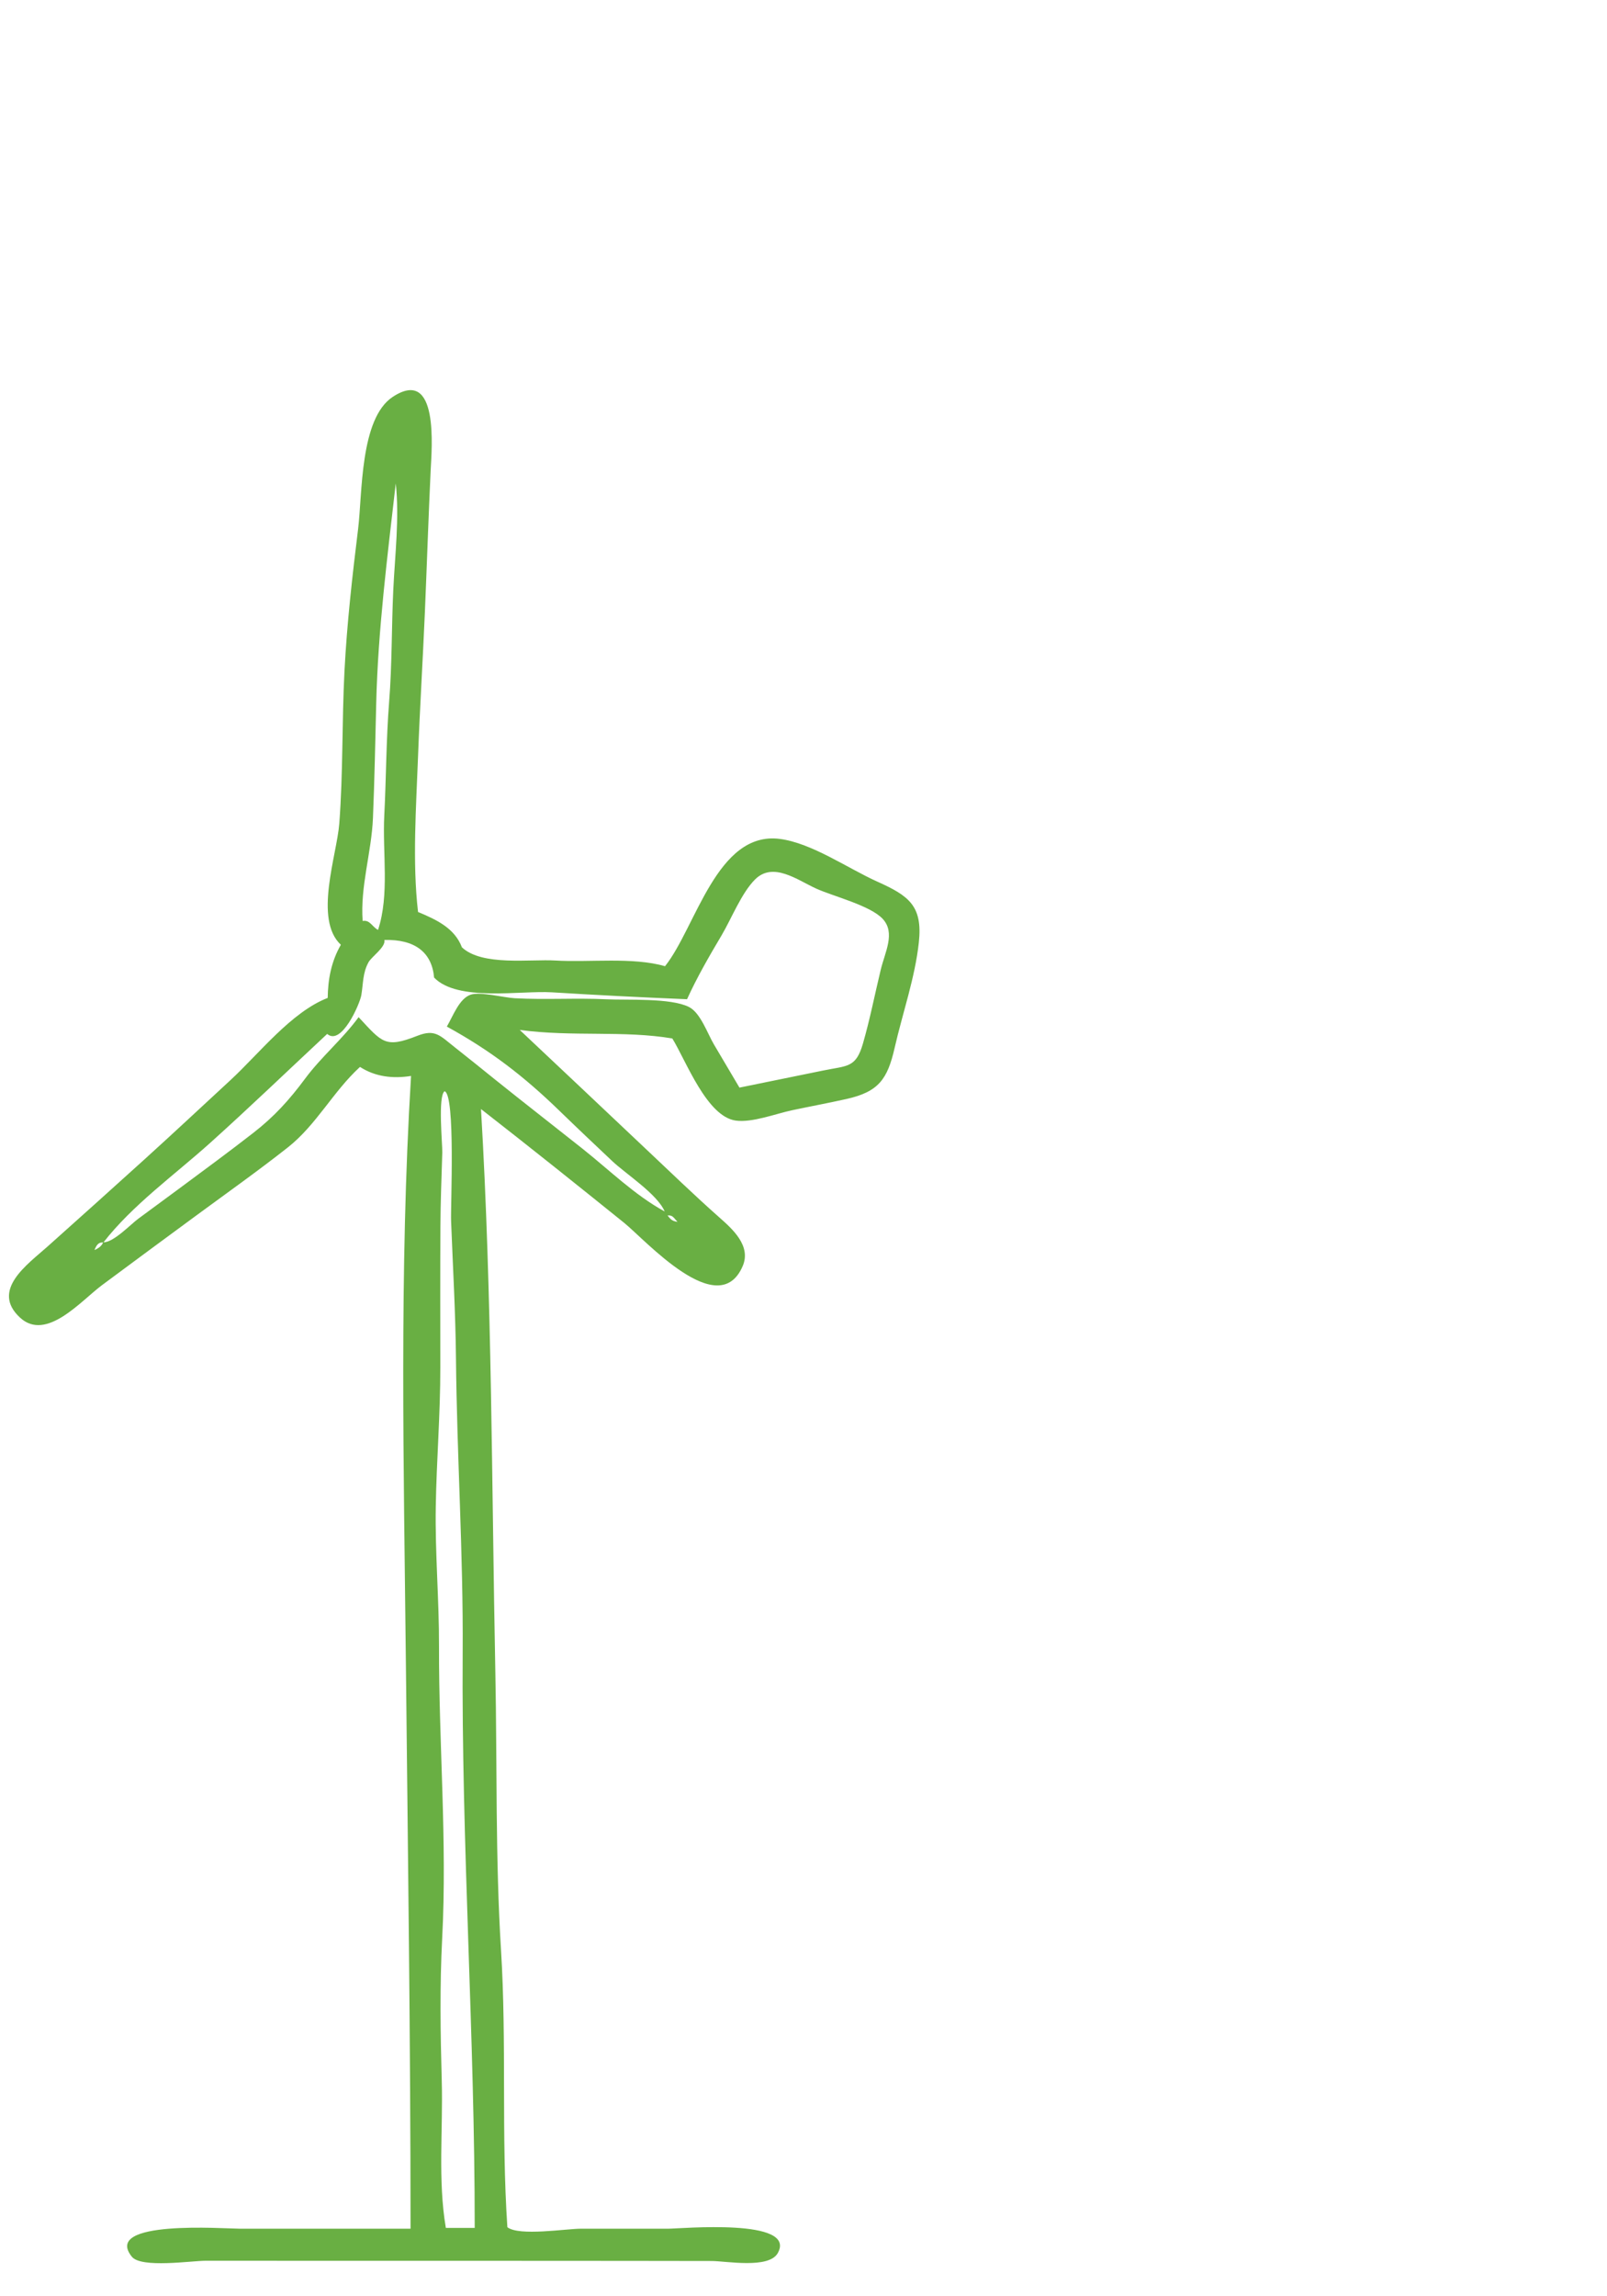 <?xml version="1.0" encoding="UTF-8"?>
<svg id="Layer_1" data-name="Layer 1" xmlns="http://www.w3.org/2000/svg" viewBox="0 0 700 1000">
  <path d="M209.52,482.99c4.83,81.52,4.63,163.66,6.25,245.29.8,40.48-.03,80.67,2.48,121.09,2.49,40.09.07,80.49,2.76,120.56,5.17,3.98,25.48.64,32.18.64,12.57,0,25.15,0,37.72.01,5.56,0,56.52-4.74,47.87,10.64-3.9,6.93-22.52,3.43-28.77,3.42-11.98-.02-23.96-.04-35.95-.05-24.89-.03-49.77-.04-74.66-.04-23.96,0-47.93,0-71.89,0-12.62,0-25.24,0-37.85-.02-6.3,0-28.13,3.33-32.23-1.76-13.04-16.21,40.24-12.2,46.94-12.2,24.82,0,49.64,0,74.46,0,0-82.32-1.16-164.18-2.03-246.48-.89-84.87-2.93-170.76,2.25-255.53-7.91,1.27-15.59.37-22.24-3.93-11.76,10.78-18.97,25.24-31.47,35.09-12.91,10.17-26.45,19.77-39.7,29.51-13.76,10.12-27.5,20.25-41.21,30.44-9.15,6.8-24.25,24.71-35.7,14.14-12.95-11.95,3.34-23.24,11.9-30.89,14.2-12.69,28.38-25.4,42.49-38.19,12.56-11.39,24.94-22.95,37.39-34.46,12.35-11.42,26.42-29.57,42.24-35.69.1-8.17,1.57-15.92,5.73-23.14-11.89-11.05-1.74-39.08-.69-52.75,1.69-22.09,1.12-44.42,2.27-66.56,1.07-20.61,3.42-41.38,5.94-61.86,1.86-15.13.75-48,15.07-57.43,20.32-13.38,16.96,22.74,16.53,31.95-.98,20.68-1.65,41.37-2.53,62.05-.89,20.85-2.2,41.71-2.97,62.56-.81,21.92-2.53,46,0,67.76,8.22,3.41,15.98,7.13,19.11,15.39,8.82,8.27,29.71,5.07,40.78,5.75,14.6.89,33.78-1.6,47.69,2.48,13.39-16.71,22.56-58.98,50-55.44,13.97,1.8,29.63,12.83,42.5,18.61,13.62,6.12,19.79,10.48,18.07,26.41-1.67,15.47-7.08,30.78-10.54,45.94-3.12,13.7-7,19.19-21.06,22.32-7.85,1.75-15.78,3.22-23.66,4.89-7.06,1.5-17.37,5.5-24.53,4.49-12.62-1.79-21.58-25.97-27.6-35.76-21.21-3.58-43.39-.62-66.46-3.71,18.29,17.16,36.48,34.43,54.73,51.63,10.69,10.07,21.28,20.34,32.28,30.07,5.68,5.03,13.9,12.33,10.1,21.15-10.51,24.45-42.48-11.47-51.61-18.83-20.69-16.67-41.44-33.27-62.4-49.59ZM44.96,541c4.36.23,11.94-7.82,15.3-10.28,5.83-4.27,11.64-8.55,17.44-12.85,10.91-8.09,21.87-16.14,32.59-24.48,9.22-7.16,15.73-14.39,22.65-23.7,7.06-9.52,16.28-17.16,23.27-26.73,10.29,11.06,11.57,13.64,25.56,8.13,7.83-3.09,9.89-.07,16.42,5.06,5.79,4.55,11.51,9.19,17.25,13.81,12.67,10.17,25.51,20.14,38.24,30.24,11.57,9.17,22.83,20.29,35.84,27.38-3.21-7.58-16.79-16.24-22.85-21.95-7.69-7.25-15.36-14.5-22.94-21.86-15.6-15.13-30.05-26.26-49.09-36.7,2.68-4.57,5.38-12.18,10.34-13.88,4.22-1.44,14.42,1.26,19.23,1.53,13.36.73,26.77-.18,39.97.46,9.03.44,27.95-.67,35.93,3.35,5.03,2.54,8.06,11.56,10.87,16.3,3.72,6.27,7.42,12.54,11.12,18.81,12.14-2.48,24.28-4.94,36.42-7.43,10.67-2.19,14.31-1.12,17.38-11.78,3.05-10.55,5.17-21.46,7.75-32.14,1.85-7.69,6.49-16,.88-22.1-5.41-5.88-21.78-9.91-29.07-13.25-8.27-3.79-18.73-11.79-26.59-3.92-5.92,5.92-10.31,17.17-14.6,24.39-5.37,9.04-10.64,18.16-15,27.74-19.66-.81-39.32-1.79-58.96-3.01-13.43-.84-40.99,4.21-51.22-6.42-.97-11.05-8.45-16.74-21.66-16.37.7,3.04-5.55,7.25-6.9,9.69-2.58,4.65-2.29,9.3-3.14,14.34-.66,3.87-8.69,22.25-14.87,16.88-16.99,15.85-33.75,31.97-51.02,47.5-15.36,13.81-33.76,26.97-46.48,43.34-2.03-.22-2.95.98-3.87,3.28,2.04-.9,3.16-1.84,3.79-3.36ZM193.66,475.22c-2.99,2.07-.9,23.29-1,26.64-.33,10.78-.76,21.54-.82,32.33-.12,20.43-.06,40.86-.04,61.29.02,20.29-1.64,40.34-1.98,60.59-.34,20.32,1.47,40.58,1.41,60.91-.11,42.14,3.58,84.88,1.39,126.94-1.09,20.87-.77,41.55-.19,62.44.58,21.03-1.76,43.09,1.78,63.88h12.57c.04-83.96-5.82-166.88-5.24-250.88.29-42.64-2.51-85.11-2.92-127.71-.19-19.93-1.36-40.02-2.13-59.96-.25-6.46,1.97-54.99-2.84-56.47ZM164.67,404.97c5.06-15.35,1.89-33.6,2.72-49.82.85-16.58.81-33.03,2.12-49.59,1.28-16.14,1.04-32.46,1.8-48.64.71-15.02,2.72-31.41,1.08-46.38-3.62,31.67-7.75,63.88-8.51,95.76-.4,16.63-.74,33.31-1.42,49.92-.62,14.97-5.6,29.85-4.49,44.85,3.19-.57,4.06,2.49,6.7,3.9ZM295.13,532.1c-1.63-1.65-2.08-3.07-4.36-2.76,1.07,1.19,1.65,2.45,4.36,2.76Z" style="fill: #69af43; stroke-width: 0px;"/>
</svg>